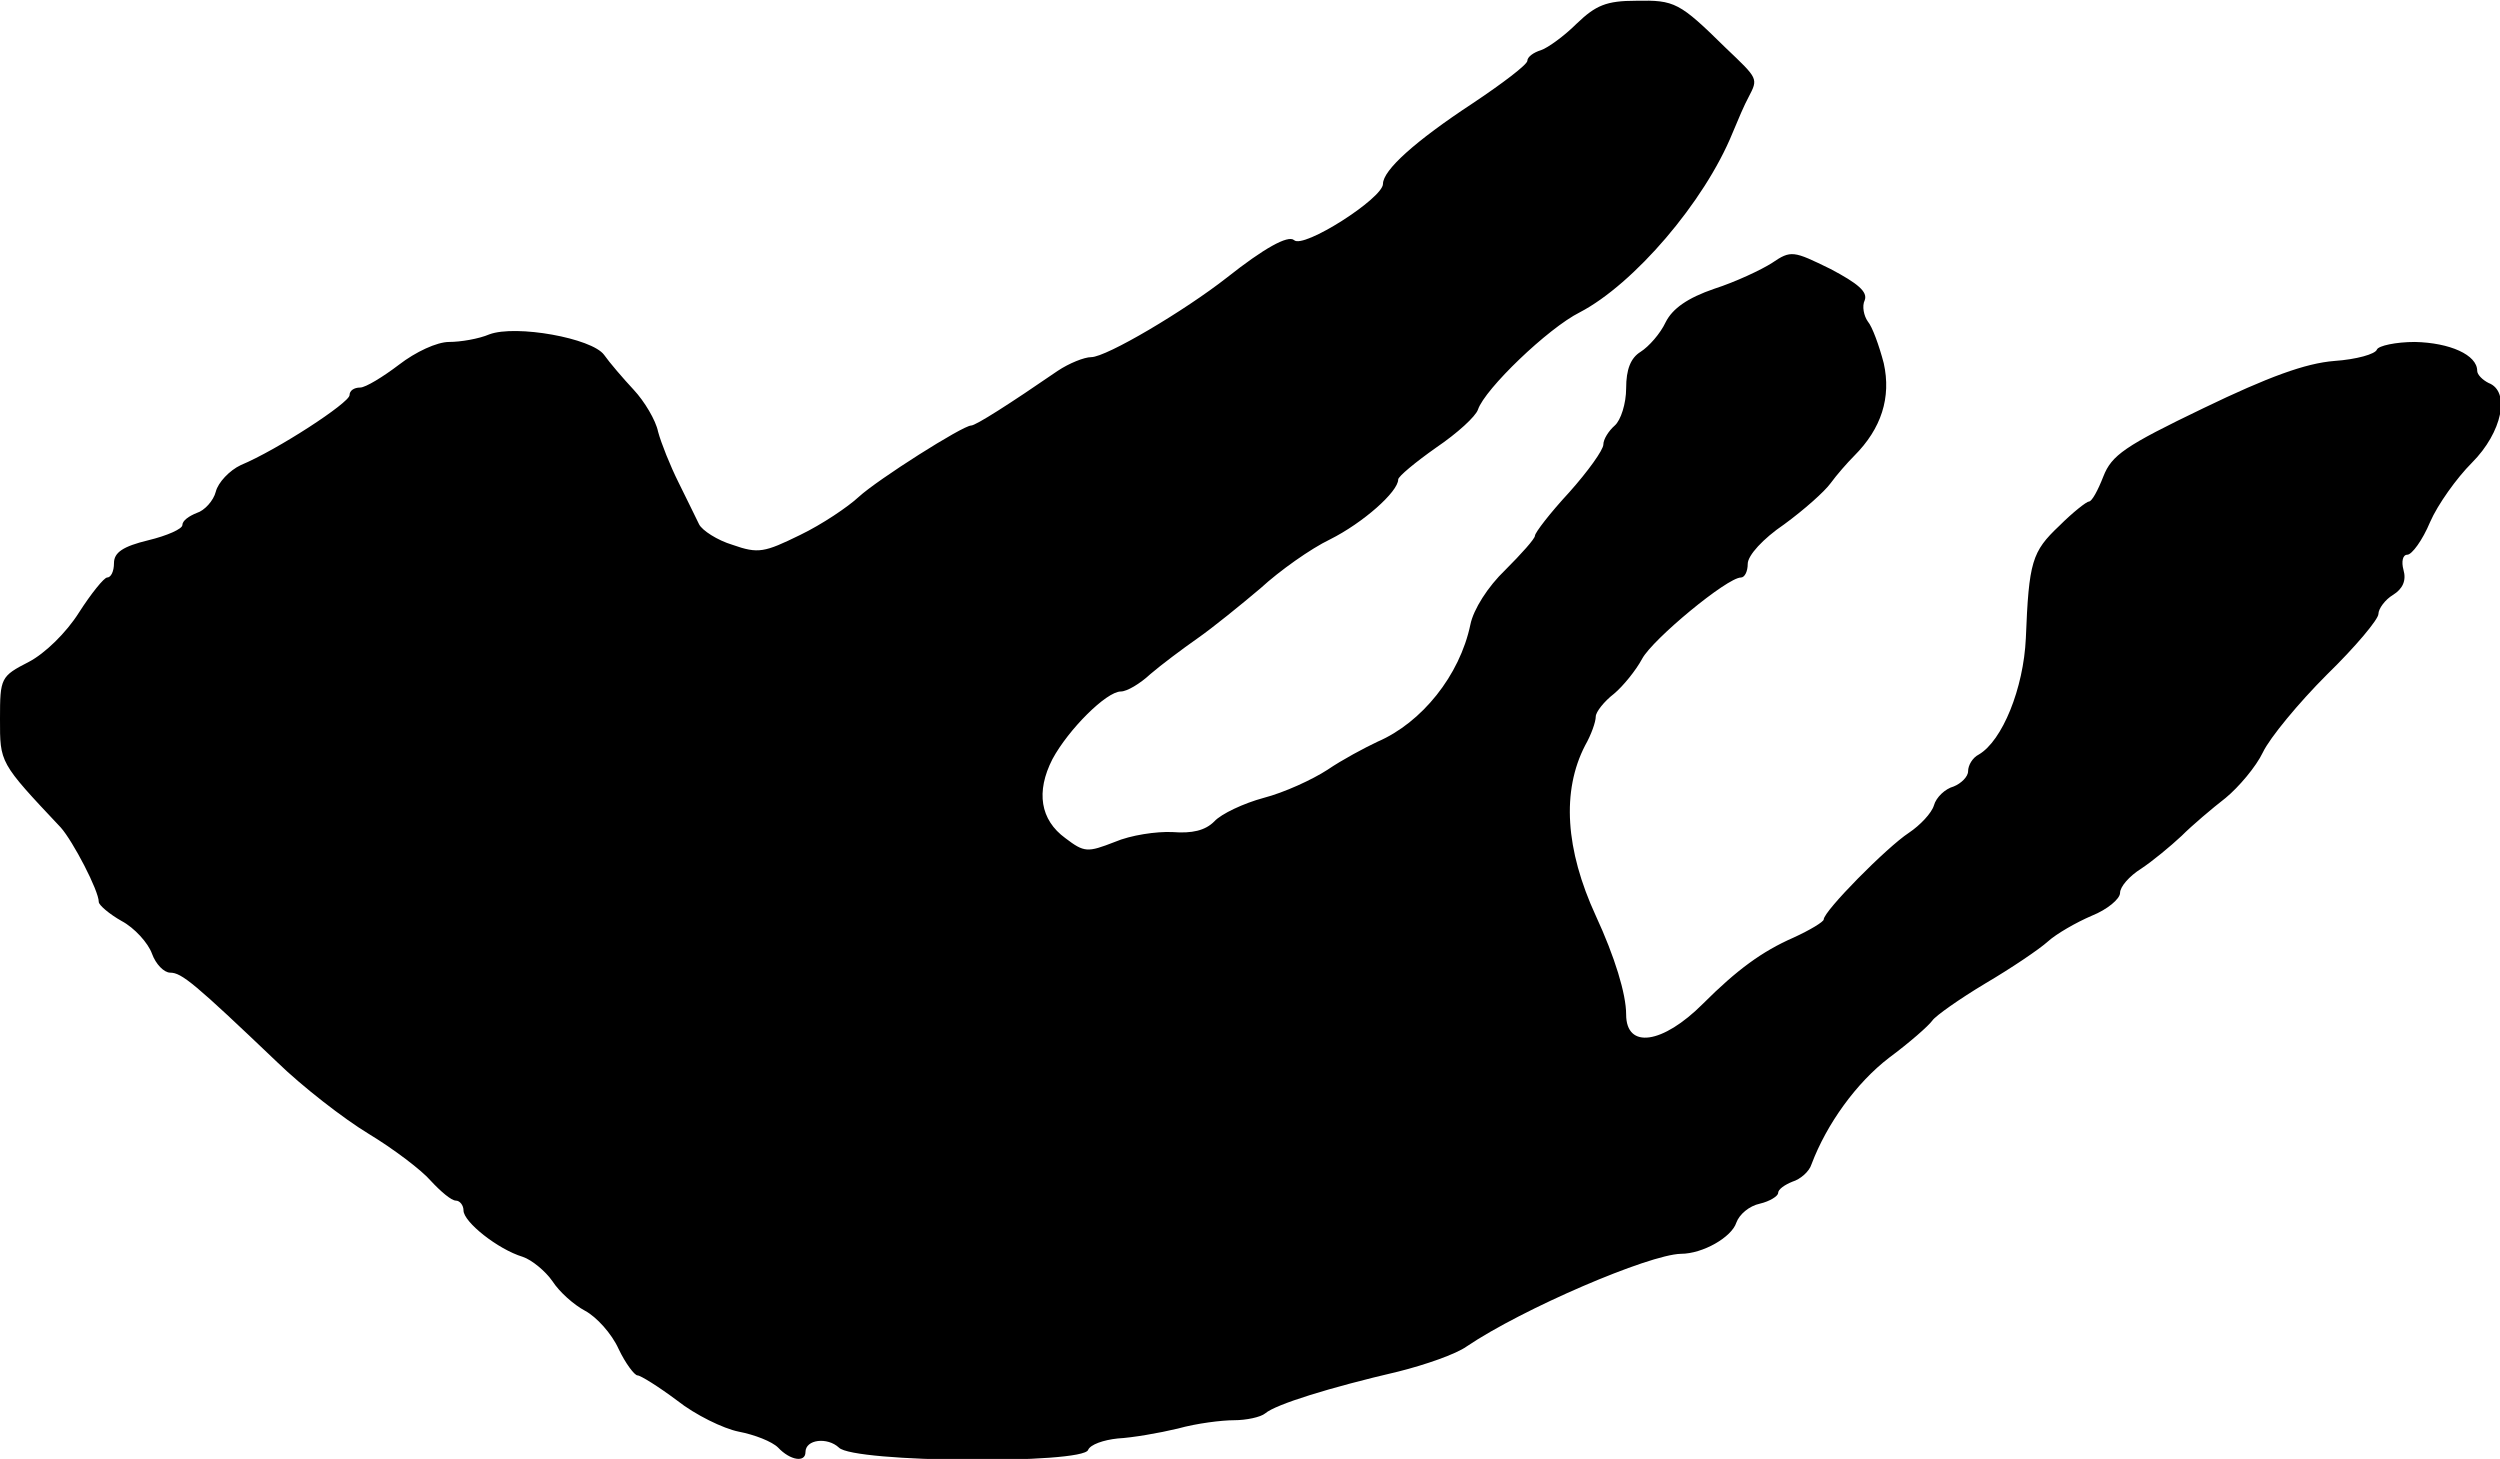 <?xml version="1.0" standalone="no"?>
<!DOCTYPE svg PUBLIC "-//W3C//DTD SVG 20010904//EN"
 "http://www.w3.org/TR/2001/REC-SVG-20010904/DTD/svg10.dtd">
<svg version="1.0" xmlns="http://www.w3.org/2000/svg"
 width="329pt" height="192pt" viewBox="0 0 329 192"
 preserveAspectRatio="xMidYMid meet">
<g transform="translate(0,192) scale(0.1,-0.1)"
fill="#000000" stroke="none">
<path d="M2075 1889 c-16 -16 -38 -32 -47 -35 -10 -3 -18 -9 -18 -14 0 -5 -33
-30 -72 -56 -76 -50 -118 -88 -118 -106 0 -19 -105 -86 -117 -74 -8 7 -40 -11
-88 -49 -56 -44 -159 -105 -179 -105 -9 0 -29 -8 -44 -18 -64 -44 -108 -72
-114 -72 -11 0 -123 -71 -148 -94 -14 -13 -48 -36 -77 -50 -47 -23 -55 -25
-89 -13 -20 6 -40 19 -44 27 -4 8 -16 33 -27 55 -11 22 -23 52 -27 67 -3 15
-18 40 -32 55 -14 15 -32 36 -39 46 -16 22 -116 40 -151 27 -14 -6 -38 -10
-53 -10 -16 0 -44 -13 -66 -30 -21 -16 -44 -30 -51 -30 -8 0 -14 -4 -14 -10 0
-10 -95 -72 -143 -92 -15 -7 -30 -23 -33 -35 -3 -12 -15 -25 -25 -28 -10 -4
-19 -10 -19 -16 0 -5 -20 -14 -45 -20 -33 -8 -45 -16 -45 -30 0 -11 -4 -19 -9
-19 -4 0 -21 -21 -37 -46 -17 -27 -45 -54 -66 -65 -37 -19 -38 -21 -38 -75 0
-58 -1 -57 80 -143 16 -18 50 -83 50 -98 0 -4 14 -16 30 -25 17 -9 35 -29 40
-43 5 -14 16 -25 24 -25 15 0 32 -14 141 -118 33 -32 87 -74 120 -94 33 -20
70 -48 82 -62 13 -14 27 -26 33 -26 5 0 10 -6 10 -13 0 -15 45 -51 78 -61 12
-4 30 -19 39 -32 9 -14 28 -31 43 -39 15 -8 35 -30 44 -50 9 -19 21 -35 25
-35 4 0 28 -15 52 -33 24 -19 61 -37 81 -41 21 -4 44 -13 52 -21 16 -17 36
-20 36 -6 0 17 29 20 44 6 19 -20 322 -22 328 -3 3 7 20 13 39 15 19 1 54 7
79 13 25 7 58 11 74 11 16 0 35 4 41 9 14 12 85 34 175 55 36 9 76 23 90 33
74 50 240 121 282 122 29 0 67 22 73 41 4 11 17 22 31 25 13 3 24 10 24 14 0
5 9 11 19 15 10 3 22 13 25 23 20 53 59 107 102 140 27 20 52 42 57 49 4 6 35
28 70 49 34 20 71 45 82 55 11 10 37 25 58 34 20 8 37 22 37 30 0 8 12 22 28
32 15 10 38 29 53 43 14 14 40 36 58 50 17 14 40 41 49 60 9 19 47 65 84 102
38 37 68 73 68 80 0 7 9 19 19 25 13 8 18 19 14 33 -3 11 -1 20 5 20 6 0 20
19 30 43 10 23 35 58 55 78 40 40 51 94 22 105 -8 4 -15 11 -15 16 0 21 -36
37 -82 38 -25 0 -48 -5 -50 -10 -2 -6 -27 -13 -56 -15 -38 -3 -87 -21 -172
-62 -104 -50 -121 -62 -132 -90 -7 -18 -15 -33 -19 -33 -3 0 -21 -14 -39 -32
-36 -34 -40 -47 -44 -148 -3 -66 -31 -135 -62 -153 -8 -4 -14 -14 -14 -22 0
-7 -9 -16 -19 -20 -11 -3 -23 -14 -26 -25 -3 -10 -18 -26 -33 -36 -29 -19
-112 -103 -112 -114 0 -3 -18 -14 -40 -24 -41 -18 -74 -42 -119 -87 -53 -53
-101 -60 -101 -14 0 27 -15 76 -40 130 -40 87 -45 164 -14 224 8 14 14 31 14
38 0 6 11 20 24 30 12 10 29 31 37 46 14 26 112 107 130 107 5 0 9 8 9 18 0
11 20 33 48 52 26 19 53 43 61 54 8 11 22 27 31 36 36 36 49 77 39 122 -6 23
-15 48 -21 55 -5 7 -8 20 -4 28 4 11 -9 22 -45 41 -49 24 -52 25 -77 8 -14 -9
-48 -25 -76 -34 -35 -12 -55 -26 -64 -44 -7 -15 -22 -32 -33 -39 -13 -8 -19
-23 -19 -48 0 -20 -7 -42 -15 -49 -8 -7 -15 -18 -15 -25 0 -7 -20 -35 -45 -63
-25 -27 -45 -53 -45 -57 0 -4 -18 -24 -39 -45 -23 -22 -42 -52 -46 -72 -14
-67 -64 -129 -122 -154 -17 -8 -47 -24 -66 -37 -20 -13 -57 -30 -84 -37 -26
-7 -56 -21 -65 -31 -12 -12 -29 -16 -55 -14 -21 1 -55 -4 -76 -13 -36 -14 -40
-14 -65 5 -33 24 -39 61 -17 104 21 39 71 89 90 89 8 0 25 10 39 23 14 12 42
33 62 47 20 14 57 44 83 66 25 23 66 52 91 64 44 22 90 63 90 79 0 4 23 23 50
42 28 19 52 41 55 50 9 27 92 107 134 128 71 37 164 145 201 236 7 17 16 38
21 47 13 25 13 24 -30 65 -61 60 -67 63 -118 62 -39 0 -53 -6 -78 -30z"/>
</g>
</svg>
